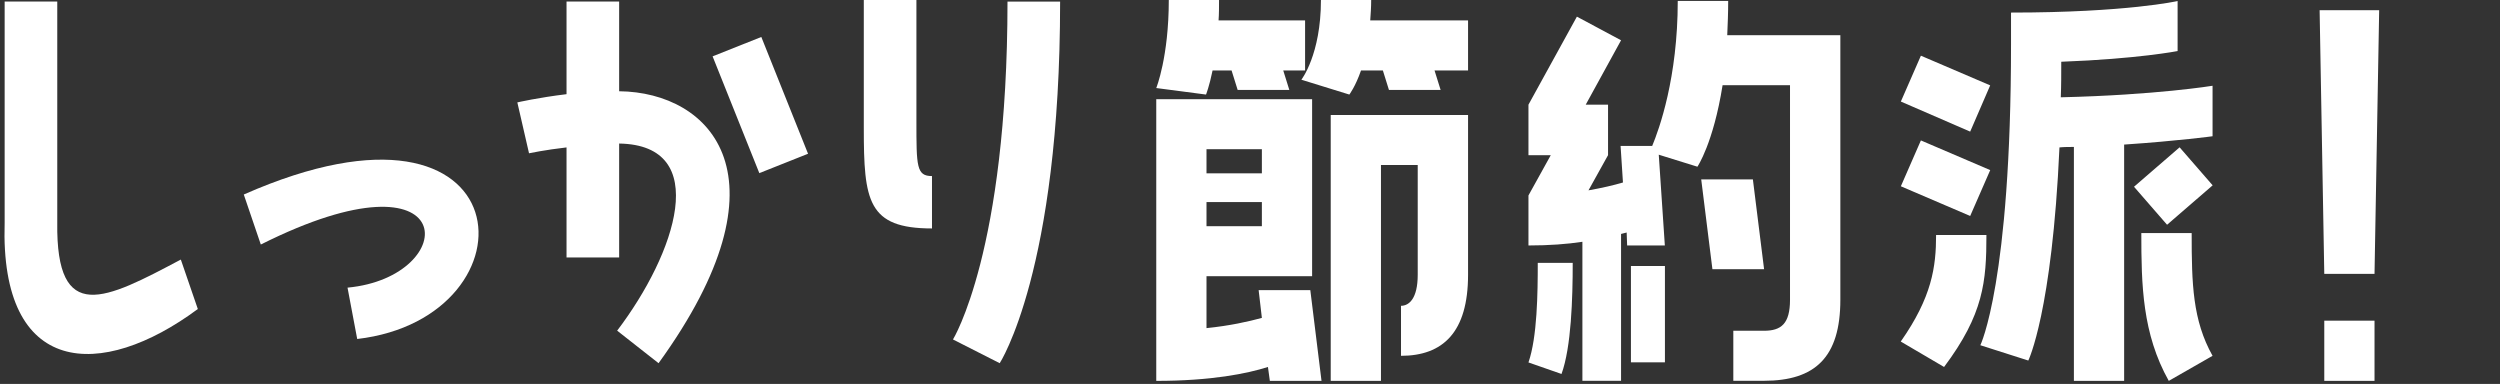<svg width="560" height="86" viewBox="0 0 560 86" fill="none" xmlns="http://www.w3.org/2000/svg">
<rect x="0" y="0" width="560" height="86" fill="#333333" stroke="none"/>
<g clip-path="url(#clip0_174_4069)">
<path d="M44.313 69.219C22.656 85.296 -0.044 84.385 1.041 49.86L1.041 0.339L12.827 0.339V49.86C12.529 72.926 23.613 67.101 40.505 58.142L44.313 69.219Z" fill="white"/>
<path d="M54.613 43.569C117.861 15.674 121.137 71.147 80.014 75.934L77.845 64.432C103.373 62.039 103.693 32.068 58.421 54.774L54.613 43.59V43.569Z" fill="white"/>
<path d="M138.689 20.44C159.303 20.651 177.727 39.651 147.517 81.356L138.242 74.07C151.432 56.701 159.516 32.492 138.689 32.153V57.676H126.903V33.021C122.095 33.572 118.5 34.334 118.5 34.334L115.883 22.939C115.883 22.939 120.563 21.859 126.903 21.096V0.339H138.689V20.418V20.44ZM159.622 12.624L170.536 8.282L181.003 34.44L170.089 38.782L159.622 12.624Z" fill="white"/>
<path d="M205.277 27.069C205.277 37.279 205.277 39.439 208.766 39.439V51.173C194.363 51.173 193.491 44.988 193.491 28.7V0L205.277 0V27.069ZM213.468 76.04C213.468 76.04 225.679 56.278 225.679 0.36L237.465 0.36C237.465 60.62 223.934 81.356 223.934 81.356L213.468 76.04Z" fill="white"/>
<path d="M271.617 15.78C270.894 19.317 270.15 21.181 270.15 21.181L259.002 19.72C259.002 19.72 261.81 12.772 261.81 0L273.064 0C273.064 1.567 273.064 3.114 272.958 4.575H292.338V15.78H287.445L288.807 20.143H277.234L275.872 15.78H271.596H271.617ZM284.446 85.317L284.02 82.203C279.425 83.665 271.405 85.317 259.002 85.317V22.219H293.913V61.87H270.256V73.498C275.468 72.968 279.638 72.036 282.659 71.21L281.935 64.983H293.509L296.019 85.317H284.446ZM270.256 33.423V38.825H282.659V33.423H270.256ZM270.256 45.264V50.665H282.659V45.264H270.256ZM328.845 4.575V15.78H321.335L322.697 20.143H311.123L309.762 15.78H304.869C303.614 19.402 302.252 21.181 302.252 21.181L291.509 17.855C291.509 17.855 295.891 12.243 295.891 0L307.145 0C307.145 1.567 307.039 3.114 306.932 4.575H328.824H328.845ZM328.845 25.756V61.552C328.845 74.43 323.207 79.704 313.825 79.704V68.499C315.591 68.499 317.57 66.932 317.57 61.552V36.961H309.336V85.317H298.082V25.756H328.824H328.845Z" fill="white"/>
<path d="M387.114 0.212C387.114 2.902 387.008 5.507 386.901 7.879H412.239V67.144C412.239 80.022 406.601 85.296 395.134 85.296H388.263V74.091H395.134C398.985 74.091 400.963 72.523 400.963 67.144V19.084H385.859C383.774 32.153 380.221 37.342 380.221 37.342L371.563 34.652L372.924 54.986H364.478L364.372 52.084L363.117 52.401V85.296H354.458V54.16C351.012 54.689 346.948 54.986 342.375 54.986V43.781L347.374 34.758H342.375V23.447L353.224 3.728L363.117 9.023L355.203 23.447H360.202V34.758L355.82 42.637C358.841 42.108 361.457 41.493 363.542 40.879L363.01 32.682H370.095C371.648 28.954 375.817 17.432 375.817 0.212L387.071 0.212H387.114ZM352.288 58.862C352.288 66.847 351.969 77.755 349.778 83.77L342.375 81.186C344.353 75.468 344.459 65.618 344.459 58.883H352.267L352.288 58.862ZM372.945 59.582V81.165H365.329V59.582H372.945ZM392.645 40.18L395.156 60.302H383.582L381.072 40.18H392.645Z" fill="white"/>
<path d="M445.81 19.105L441.321 29.483L425.791 22.748L430.28 12.475L445.81 19.126V19.105ZM445.81 38.104L441.321 48.377L425.791 41.726L430.28 31.453L445.81 38.104ZM444.959 52.634C444.959 63.013 444.342 70.384 435.471 82.203L425.77 76.505C432.748 66.55 433.684 59.793 433.684 52.634H444.938H444.959ZM461.638 21.795C482.997 21.286 495.613 19.211 495.613 19.211V30.521C495.613 30.521 487.997 31.559 475.807 32.385V85.316H464.553V32.915C463.51 32.915 462.361 32.915 461.319 33.02C459.66 69.96 454.341 80.762 454.341 80.762L443.598 77.331C443.598 77.331 450.469 63.225 450.469 9.87V2.817C476.424 2.817 487.784 0.232 487.784 0.232V11.437C487.784 11.437 478.828 13.195 461.723 13.831C461.723 16.521 461.723 19.232 461.617 21.816L461.638 21.795ZM478.019 41.832L488.231 32.999L495.634 41.514L485.423 50.346L478.019 41.832ZM490.933 52.211C490.933 63.627 491.145 71.718 495.613 79.703L485.805 85.316C479.87 74.726 479.657 63.839 479.657 52.211H490.911H490.933Z" fill="white"/>
<path d="M531.892 61.34H520.638L519.595 2.287H532.934L531.892 61.34ZM531.892 71.824V85.316H520.638V71.824H531.892Z" fill="white"/>
</g>
<defs>
<clipPath id="clip0_174_4069">
<rect width="560" height="85.867" fill="white"/>
</clipPath>
</defs>
</svg>
